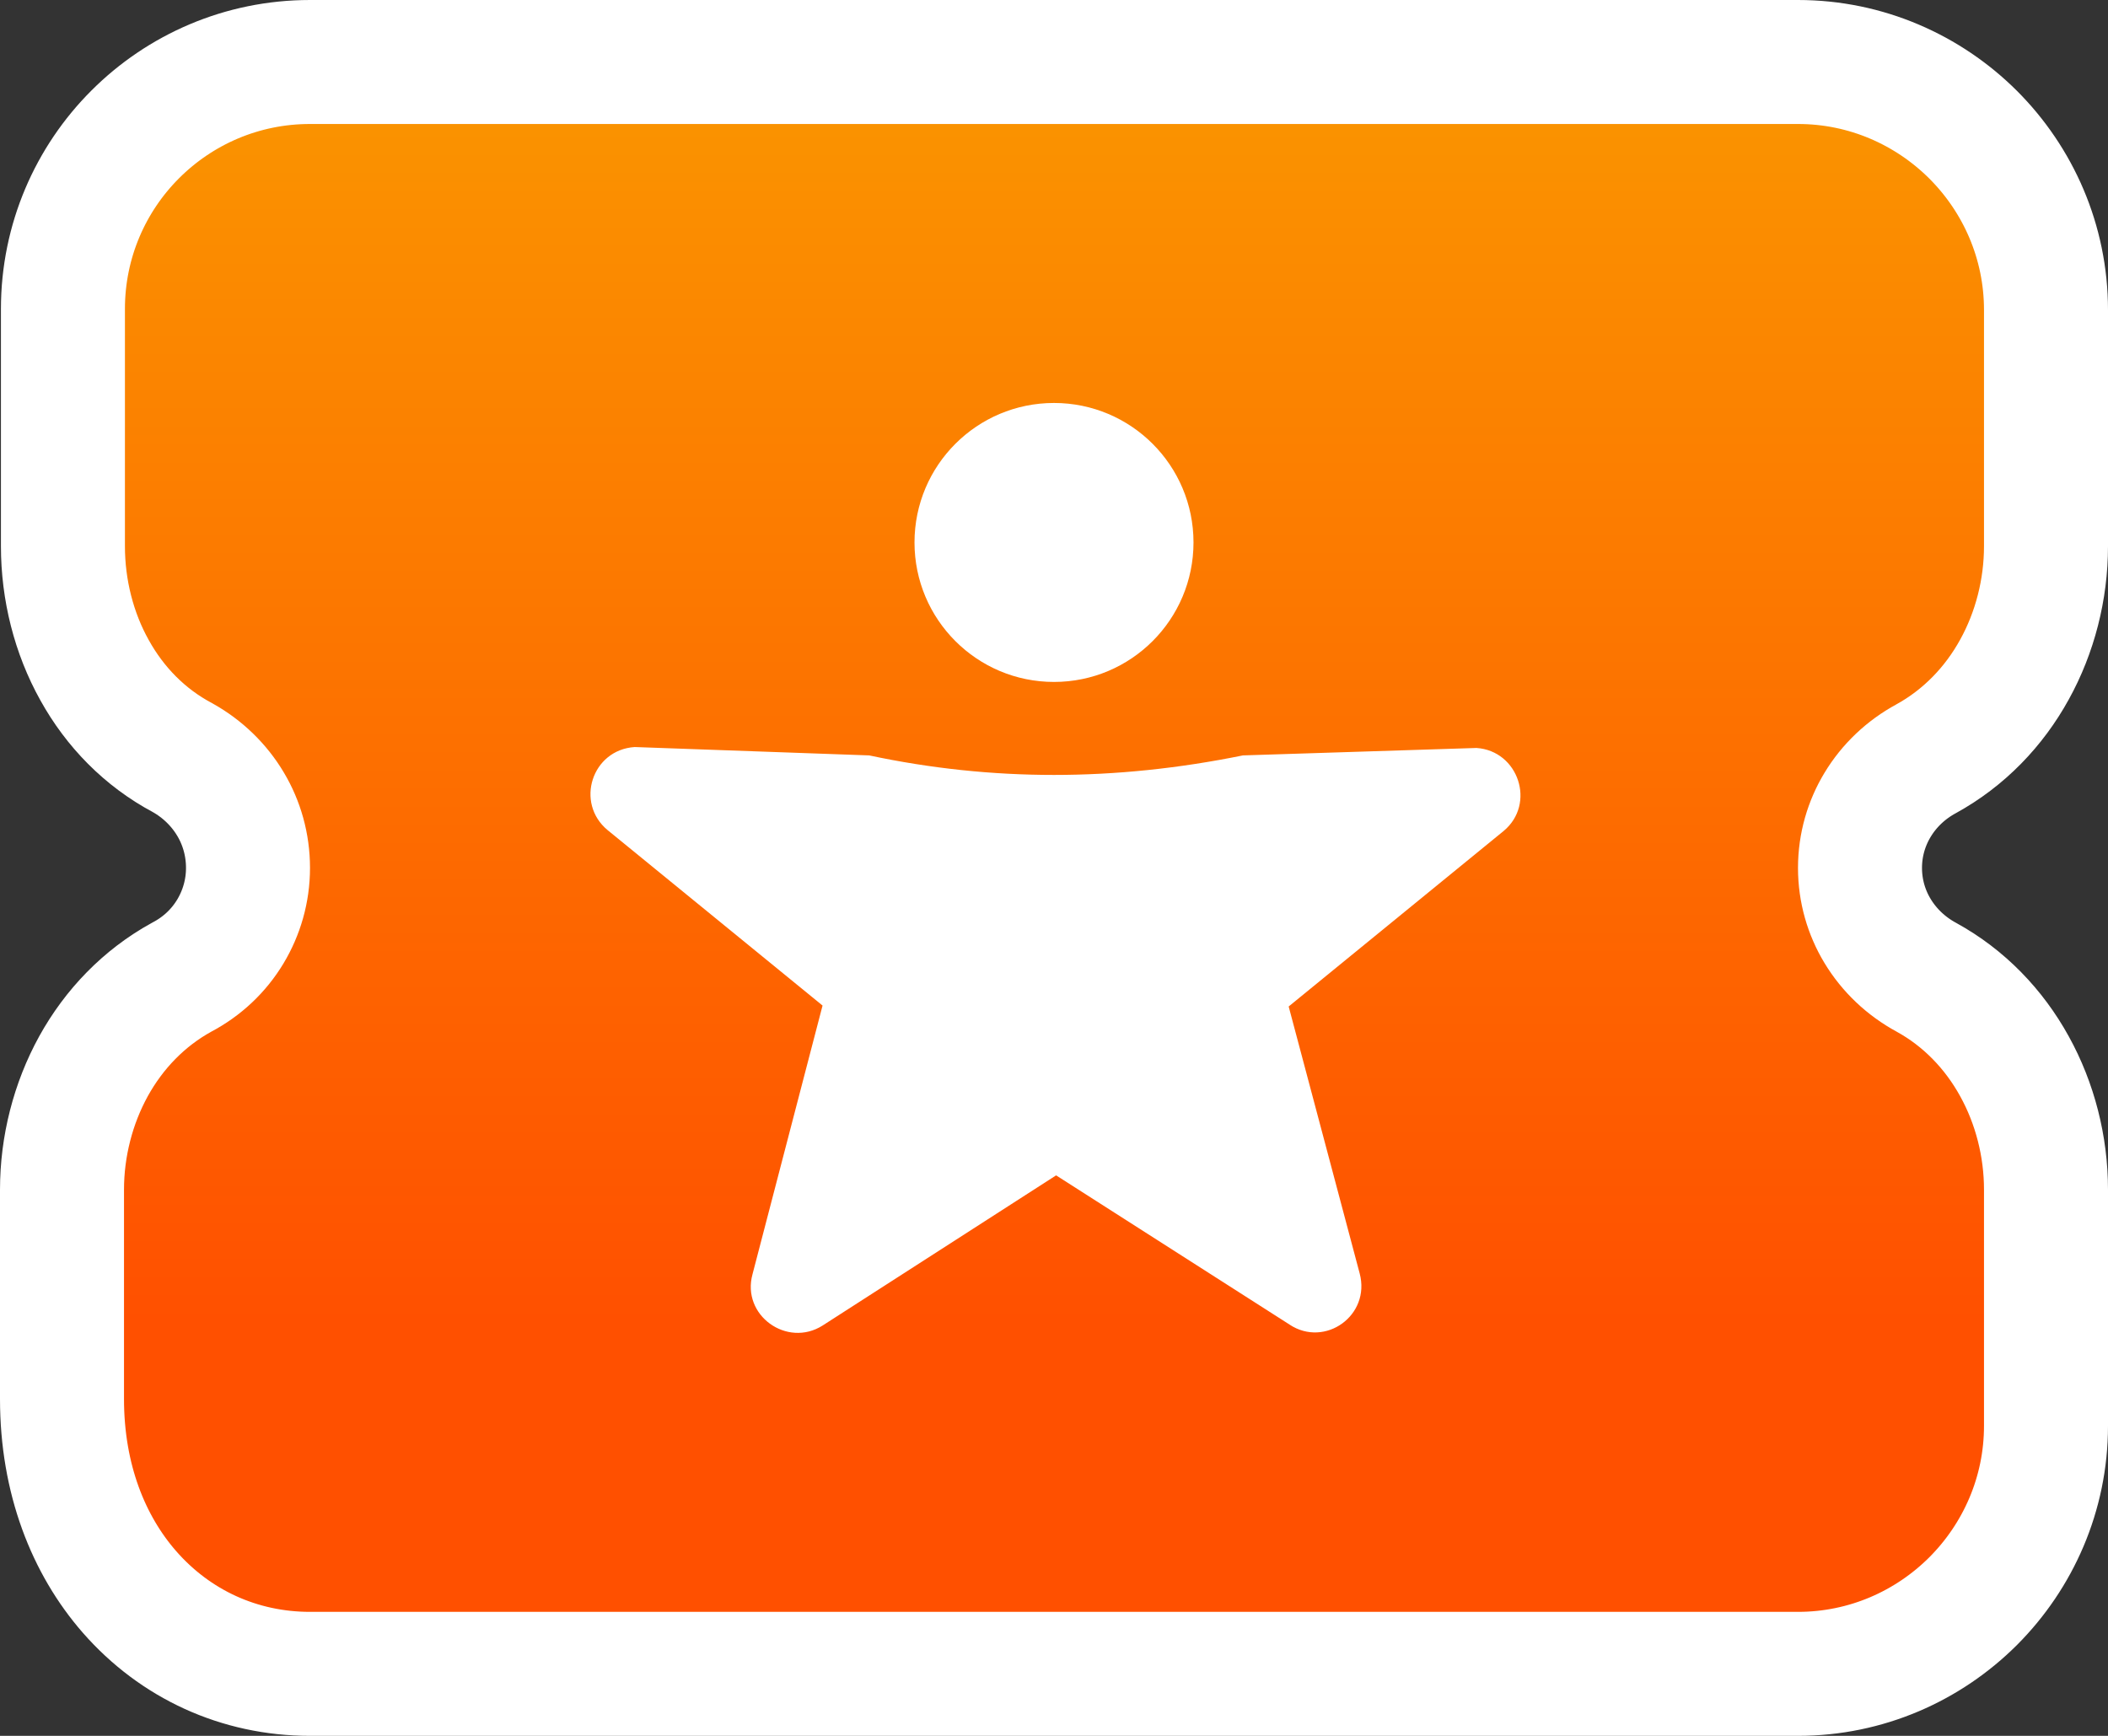 <svg xmlns="http://www.w3.org/2000/svg" width="34" height="28" viewBox="0 0 34 28">
    <rect x="0" y="0" width="34" height="28" fill="#333333" stroke="none"/>
    <defs>
        <linearGradient id="prefix__a" x1="50%" x2="50%" y1="0%" y2="77.963%">
            <stop offset="0%" stop-color="#FA9600"/>
            <stop offset="100%" stop-color="#FF5000"/>
        </linearGradient>
    </defs>
    <g fill="none" fill-rule="evenodd">
        <path fill="url(#prefix__a)" stroke="#FFF" stroke-width="2" d="M5 1c-1.101 0-2.097.446-2.818 1.167-.721.72-1.167 1.717-1.167 2.818V8.81c0 .704.176 1.402.51 2 .328.592.808 1.087 1.42 1.412.322.18.59.44.775.752.179.301.28.652.28 1.026s-.104.725-.285 1.026c-.185.307-.451.562-.787.738-.606.333-1.089.836-1.42 1.435C1.179 17.797 1 18.49 1 19.19v3.375c0 1.295.428 2.357 1.088 3.113C2.826 26.522 3.86 27 5 27h24c1.1 0 2.1-.449 2.826-1.174C32.55 25.1 33 24.1 33 23v-3.81c0-.7-.178-1.393-.509-1.991-.33-.599-.813-1.102-1.42-1.435-.33-.179-.6-.436-.789-.749C30.103 14.718 30 14.371 30 14c0-.371.103-.718.282-1.015.188-.313.46-.57.783-.745.613-.337 1.096-.84 1.426-1.439.331-.598.509-1.292.509-1.991V5c0-1.1-.449-2.1-1.174-2.826C31.1 1.45 30.1 1 29 1H5z"/>
        <path fill="#FFF" fill-rule="nonzero" d="M20.801 21.367l-3.767-2.408-3.767 2.423c-.573.362-1.311-.165-1.13-.827l1.13-4.335L9.8 13.39c-.527-.437-.256-1.295.437-1.34l3.782.135c.987.21 1.98.315 2.98.315s2.016-.105 3.048-.315l3.767-.12c.678.045.964.903.437 1.34l-3.466 2.83 1.145 4.305c.181.677-.557 1.204-1.13.827z"/>
        <circle cx="17" cy="8.75" r="2.25" fill="#FFF"/>
    </g>
</svg>
